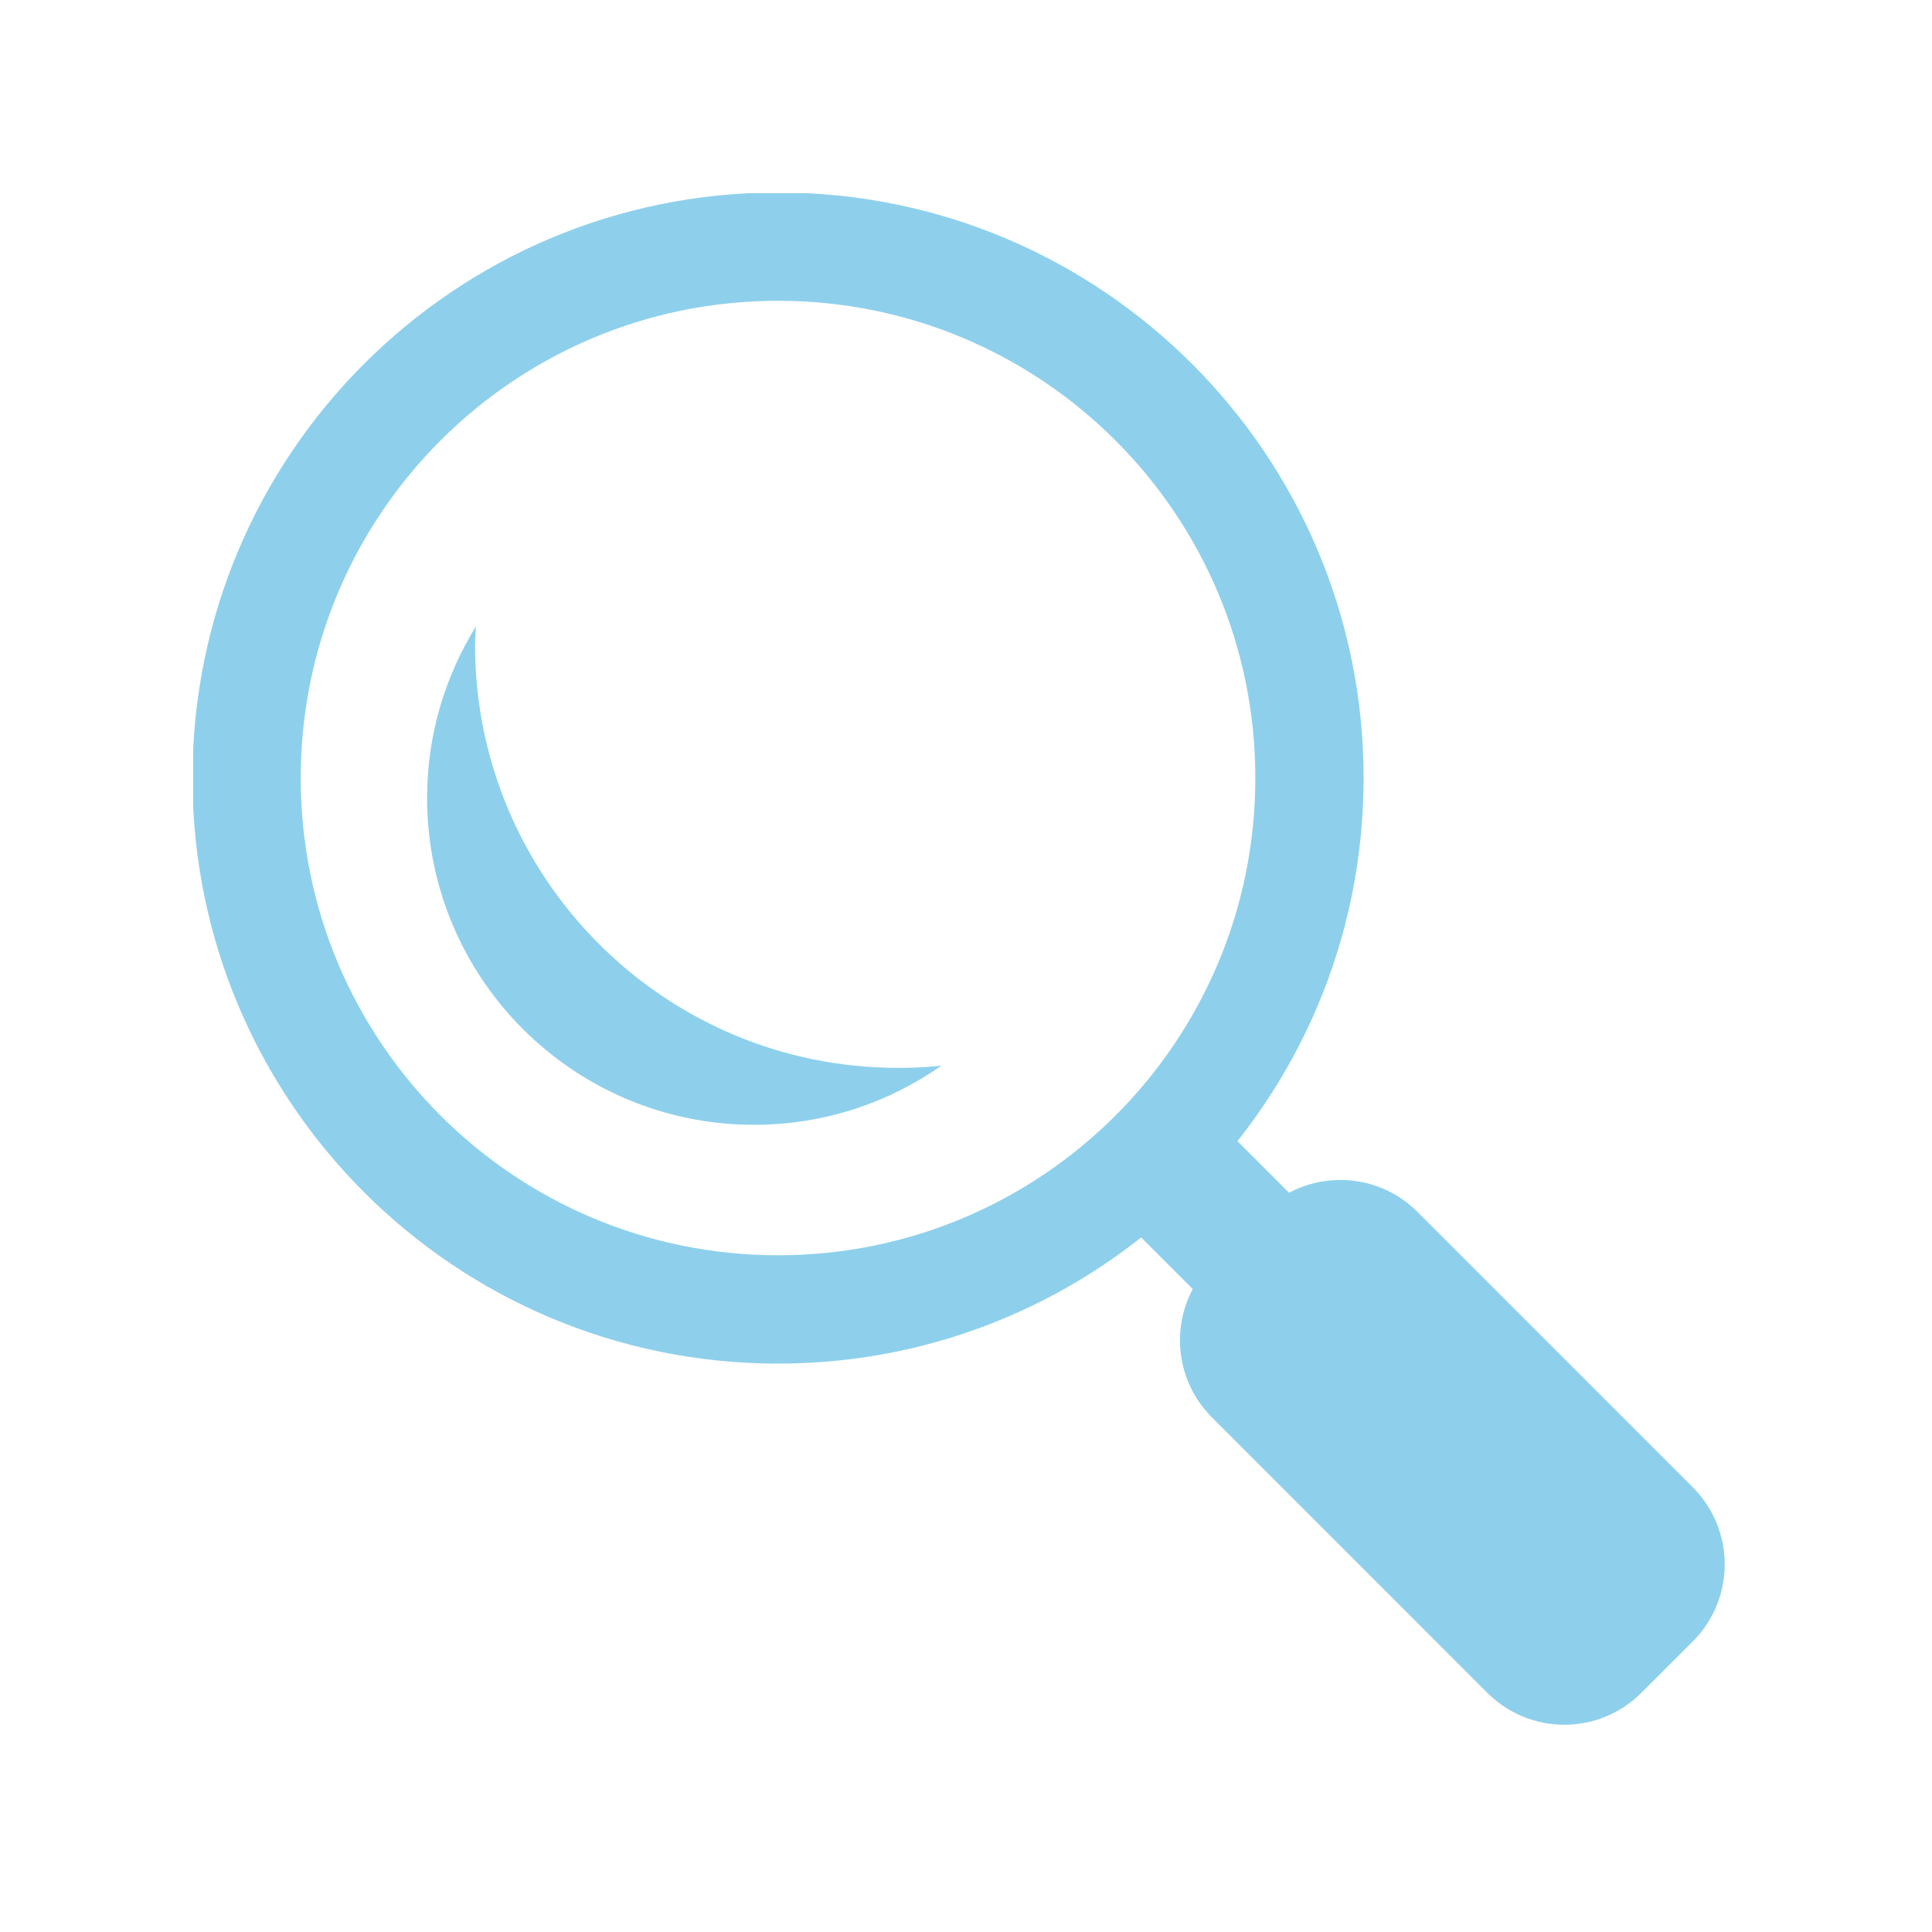 <svg xmlns="http://www.w3.org/2000/svg" xmlns:xlink="http://www.w3.org/1999/xlink" width="500" zoomAndPan="magnify" viewBox="0 0 375 375" height="500" preserveAspectRatio="xMidYMid meet" version="1.0"><defs><clipPath id="8aa8338d00"><path d="M 37.5 37.5 L 265 37.5 L 265 265 L 37.5 265 Z M 37.5 37.5 " clip-rule="nonzero"/></clipPath></defs><path fill="#8ed0ec" d="M 212.004 230.703 L 230.695 212.012 L 268.641 249.957 L 249.949 268.648 Z M 212.004 230.703 " fill-opacity="1" fill-rule="nonzero"/><path fill="#8ed0ec" d="M 328.57 288.676 C 336.828 296.938 336.828 310.336 328.57 318.609 L 318.598 328.57 C 310.328 336.84 296.938 336.84 288.676 328.57 L 235.234 275.113 C 226.965 266.844 226.965 253.453 235.223 245.195 L 245.195 235.223 C 253.453 226.965 266.867 226.965 275.125 235.223 Z M 328.57 288.676 " fill-opacity="1" fill-rule="nonzero"/><g clip-path="url(#8aa8338d00)"><path fill="#8ed0ec" d="M 151.012 37.359 C 88.234 37.359 37.359 88.234 37.359 151.012 C 37.359 213.793 88.234 264.676 151.012 264.676 C 213.793 264.676 264.676 213.793 264.676 151.012 C 264.676 88.234 213.793 37.359 151.012 37.359 Z M 151.012 243.645 C 99.84 243.645 58.371 202.188 58.371 151.012 C 58.371 99.84 99.84 58.383 151.012 58.383 C 202.188 58.383 243.656 99.84 243.656 151.012 C 243.656 202.188 202.188 243.645 151.012 243.645 Z M 151.012 243.645 " fill-opacity="1" fill-rule="nonzero"/></g><path fill="#8ed0ec" d="M 174.32 207.273 C 128.984 207.273 92.207 170.508 92.207 125.16 C 92.207 123.957 92.332 122.773 92.391 121.57 C 86.402 131.254 82.895 142.641 82.895 154.848 C 82.895 189.91 111.32 218.324 146.367 218.324 C 159.91 218.324 172.418 214.059 182.738 206.844 C 179.973 207.145 177.156 207.273 174.32 207.273 Z M 174.32 207.273 " fill-opacity="1" fill-rule="nonzero"/></svg>
